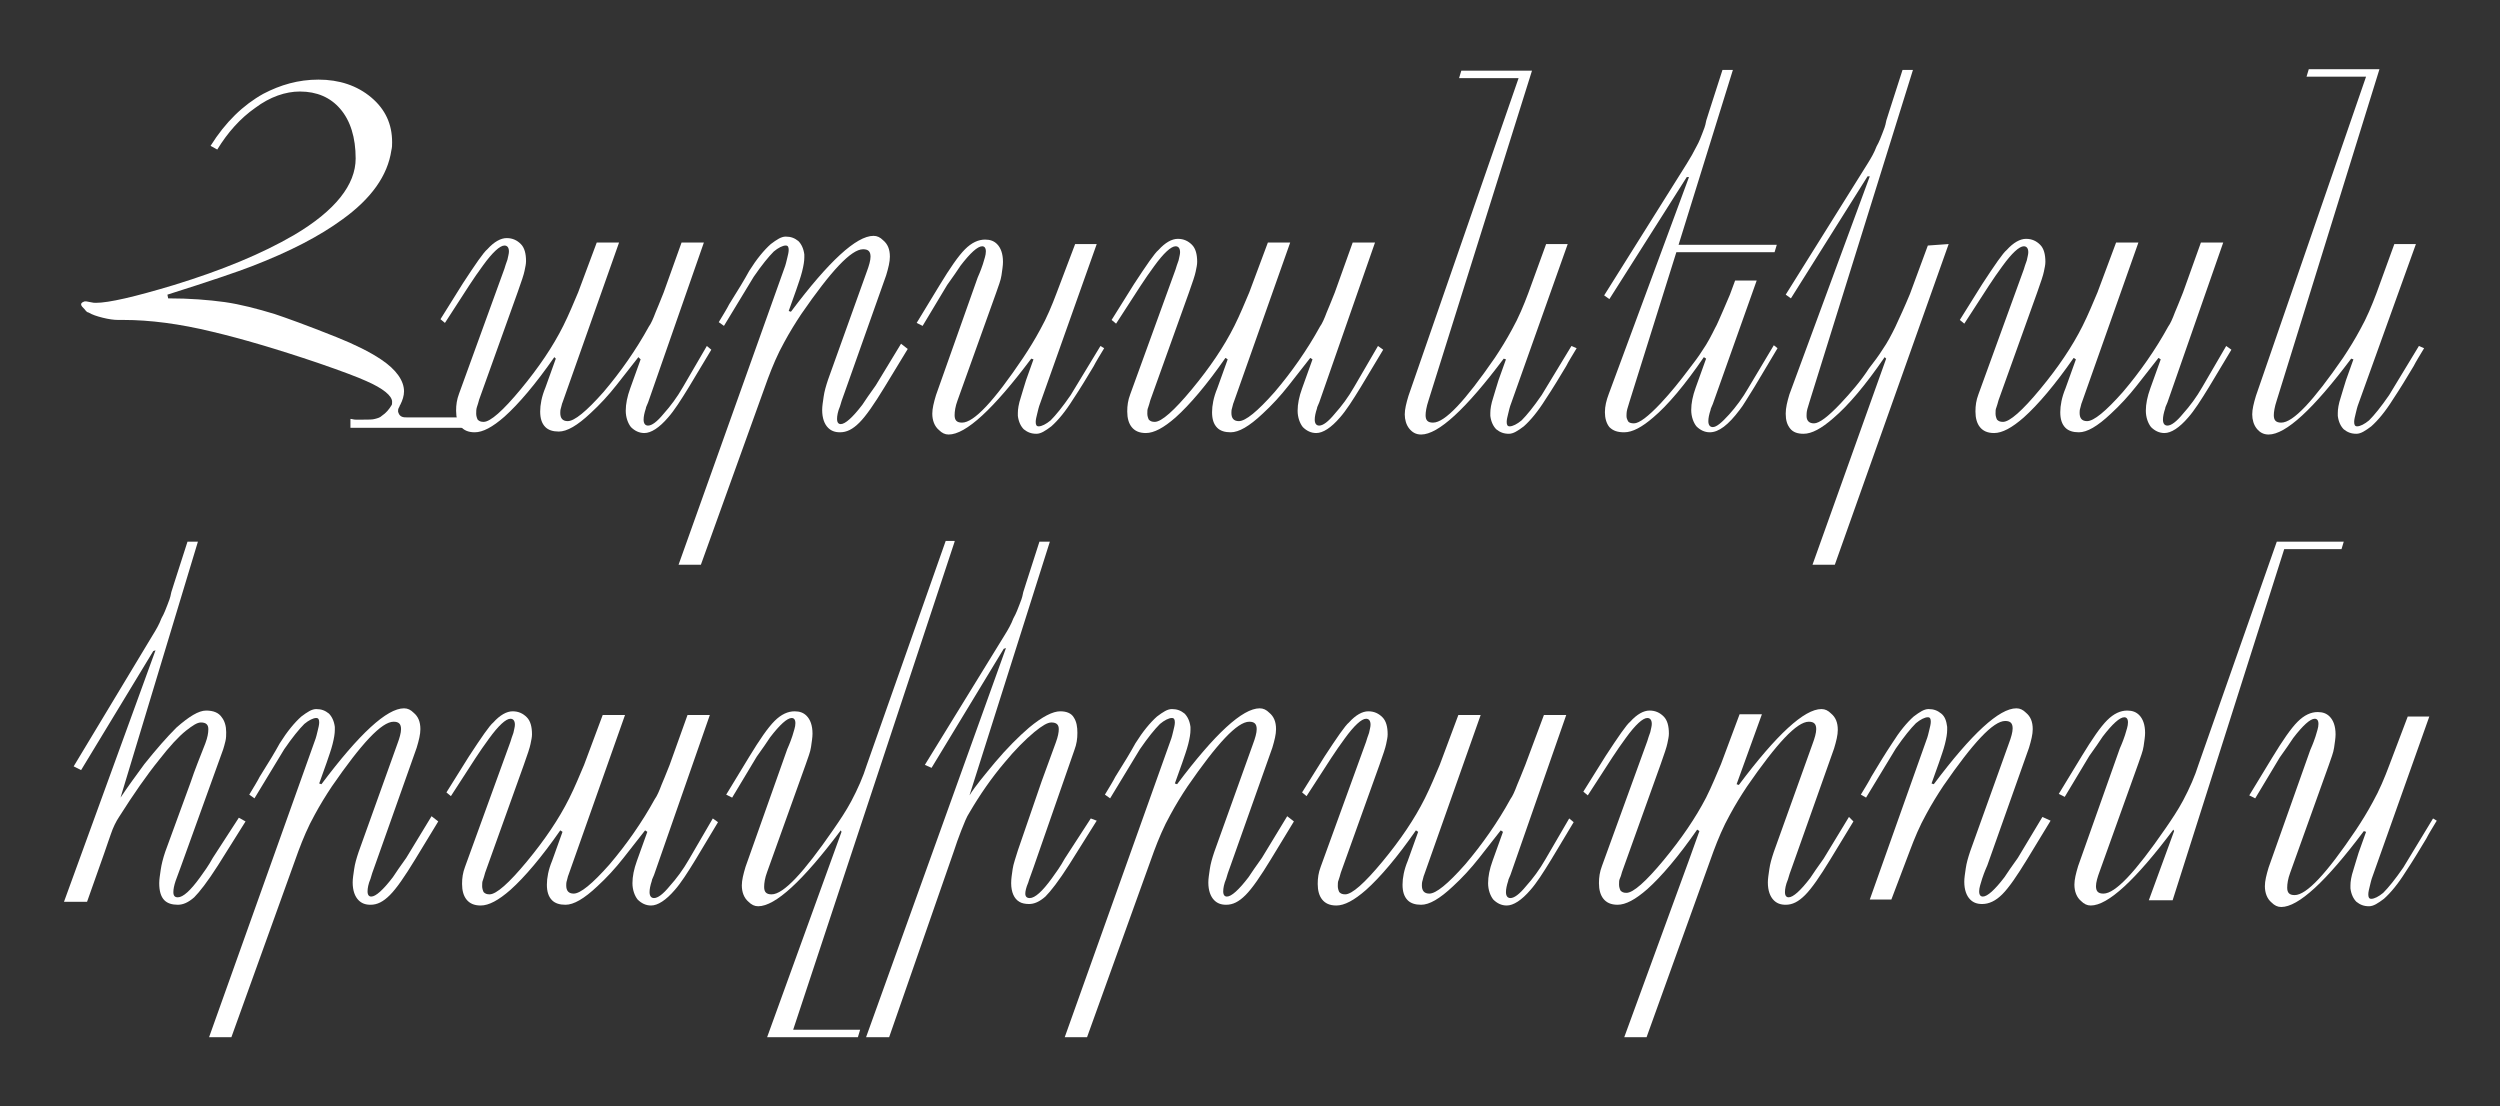 <?xml version="1.0" encoding="UTF-8"?> <svg xmlns="http://www.w3.org/2000/svg" xmlns:xlink="http://www.w3.org/1999/xlink" version="1.1" id="Layer_2_00000100380050745662227740000006600163922977185427_" x="0px" y="0px" viewBox="0 0 336 148.7" style="enable-background:new 0 0 336 148.7;" xml:space="preserve"><rect x="0" y="0" width="336" height="148.7" fill="#333333" stroke="none"/> <style type="text/css"> .st0{fill:#FFFFFF;} </style> <g> <path class="st0" d="M63.1,57.5h-16v-1.2c0.2,0,0.4,0.1,0.7,0.1c0.3,0,0.6,0,1,0c0.7,0,1.3,0,1.6-0.1c0.4-0.1,0.7-0.2,0.9-0.4 c0.6-0.4,1-0.9,1.3-1.4c0.1-0.1,0.1-0.3,0.1-0.5c0-0.8-1.2-1.8-3.5-2.8c-1.1-0.5-3.2-1.3-6.4-2.4c-5.6-1.9-10.4-3.3-14.2-4.2 c-4.5-1.1-8.5-1.6-12-1.6c-0.3,0-0.5,0-0.7,0c-0.6,0-1.3-0.1-2.1-0.3c-0.8-0.2-1.4-0.4-1.9-0.7c-0.1,0-0.3-0.1-0.5-0.4 c-0.3-0.3-0.5-0.5-0.5-0.7c0-0.2,0.2-0.3,0.5-0.4c0.1,0,0.3,0,0.7,0.1c0.4,0.1,0.6,0.1,0.8,0.1c1.7,0,5.2-0.8,10.5-2.4 c6.5-2,11.8-4.2,16.1-6.7c5.6-3.3,8.3-6.8,8.3-10.3c0-2.8-0.7-5.1-2.1-6.7c-1.3-1.5-3.1-2.3-5.4-2.3c-1.9,0-4,0.7-6,2.2 c-2,1.4-3.7,3.3-5.1,5.6l-0.9-0.5c2-3.2,4.4-5.5,7.1-7c2.3-1.2,4.7-1.9,7.4-1.9c2.8,0,5.2,0.8,7.1,2.4c1.9,1.6,2.8,3.6,2.8,6 c0,0.4,0,0.7-0.1,1.1c-0.5,3.4-2.7,6.5-6.6,9.3c-3,2.2-7,4.3-12.2,6.3c-1.8,0.7-5.6,2-11.3,3.8l0.1,0.5c2.9,0,5.4,0.2,7.6,0.5 c2.1,0.3,4.4,0.9,6.7,1.6c1.5,0.5,4.3,1.5,8.3,3.1c2.5,1,4.5,2,6,3c2.1,1.4,3.1,2.9,3.1,4.3c0,0.6-0.2,1.2-0.5,1.8 c-0.1,0.1-0.1,0.3-0.2,0.4c-0.1,0.2-0.1,0.3-0.1,0.5c0,0,0,0.1,0.1,0.3c0.1,0.2,0.2,0.3,0.4,0.4c0.2,0.1,0.5,0.1,0.8,0.1 c0.4,0,0.6,0,0.7,0h7.4V57.5z"></path> <path class="st0" d="M95.6,47l-3,5c-1.1,1.8-2,3.2-2.8,4.1c-1.2,1.4-2.3,2.1-3.2,2.1c-0.7,0-1.3-0.3-1.8-0.8 c-0.4-0.5-0.7-1.3-0.7-2.2c0-0.9,0.2-1.9,0.6-3l1.4-3.9L85.8,48l-2.9,3.7c-1.1,1.4-2.3,2.7-3.5,3.8c-1.8,1.7-3.2,2.5-4.3,2.5 c-0.8,0-1.4-0.2-1.8-0.6c-0.5-0.5-0.7-1.2-0.7-2.1c0-0.9,0.2-2,0.7-3.2l1.4-3.9L74.5,48c-2.5,3.6-4.8,6.3-6.7,8 c-1.6,1.4-2.9,2.1-4,2.1c-0.9,0-1.5-0.3-1.9-0.8c-0.4-0.5-0.6-1.2-0.6-2.1c0-0.8,0.1-1.5,0.4-2.3l6.1-16.8c0.1-0.3,0.2-0.7,0.4-1.2 c0.1-0.5,0.2-0.8,0.2-1.1c0-0.5-0.2-0.8-0.6-0.8c-0.6,0-1.6,0.9-2.9,2.7c-0.6,0.8-1.2,1.7-1.8,2.6l-3.3,5.1l-0.6-0.5l3-4.8 c1.7-2.6,2.8-4.2,3.3-4.6c0.9-1,1.8-1.5,2.6-1.5s1.4,0.3,1.9,0.8c0.5,0.5,0.7,1.3,0.7,2.3c0,0.4-0.1,0.8-0.2,1.3 c-0.1,0.5-0.4,1.4-0.9,2.8l-5.2,14.5c-0.1,0.4-0.2,0.7-0.3,1C64,55,64,55.3,64,55.6c0,0.3,0.1,0.6,0.2,0.8c0.2,0.2,0.4,0.3,0.8,0.3 c0.9,0,2.6-1.5,5-4.4c2.4-2.9,4.3-5.7,5.7-8.5c0.8-1.6,1.4-3.1,2-4.5l2.5-6.7l3,0l-7.6,21.5c-0.1,0.2-0.1,0.4-0.2,0.7 c-0.1,0.3-0.1,0.5-0.1,0.7c0,0.7,0.3,1.1,1,1.1c0.9,0,2.5-1.3,4.8-3.9c2.3-2.7,4.4-5.7,6.1-8.8c0.3-0.4,0.6-1.1,0.9-1.9 c0.2-0.5,0.6-1.4,1.1-2.7l2.4-6.7l3,0l-7.5,21.5c-0.1,0.3-0.3,0.6-0.3,0.8c-0.2,0.6-0.3,1.1-0.3,1.5c0,0.5,0.2,0.8,0.6,0.8 c0.5,0,1.2-0.5,2.1-1.6c0.9-1,1.8-2.2,2.6-3.6l3.2-5.5L95.6,47z"></path> <path class="st0" d="M122,46.9l-3.1,5.1c-1.4,2.3-2.5,3.9-3.4,4.8c-0.9,0.9-1.7,1.3-2.6,1.3c-0.7,0-1.2-0.2-1.6-0.6 c-0.5-0.5-0.8-1.3-0.8-2.4c0-0.5,0.1-1.1,0.2-1.8c0.1-0.7,0.3-1.4,0.6-2.3l5.2-14.5c0.3-0.8,0.5-1.5,0.5-2c0-0.7-0.3-1-1-1 c-1.6,0-4.3,2.9-8.3,8.7c-0.8,1.2-1.6,2.5-2.3,3.8c-0.9,1.6-1.6,3.3-2.2,4.9l-9,25l-3,0l14.2-39.8c0.2-0.5,0.3-1,0.4-1.4 c0.1-0.4,0.2-0.8,0.2-1.1c0-0.4-0.1-0.6-0.4-0.6c-0.4,0-1,0.3-1.6,0.8c-0.7,0.7-1.6,1.8-2.7,3.4l-4,6.6l-0.7-0.5 c0.6-1,1.1-1.8,1.4-2.4c1.2-1.9,2.1-3.4,2.7-4.5c1-1.6,2-2.8,2.9-3.6c0.8-0.6,1.4-1,2-1c0.7,0,1.2,0.2,1.7,0.6 c0.4,0.4,0.7,1,0.8,1.8c0,0.1,0,0.2,0,0.4c0,0.5-0.1,1.1-0.3,1.9c-0.2,0.8-0.5,1.6-0.8,2.5l-1,2.8l0.3,0.1 c5.1-6.8,8.8-10.2,11.1-10.2c0.5,0,0.9,0.2,1.3,0.6c0.6,0.5,0.9,1.2,0.9,2.2c0,0.7-0.2,1.5-0.5,2.5l-5.6,15.8 c-0.3,0.8-0.5,1.4-0.6,1.8c-0.3,0.7-0.4,1.3-0.4,1.7c0,0.5,0.2,0.7,0.5,0.7c0.6,0,1.6-0.9,2.9-2.6c0.4-0.6,1-1.5,1.8-2.6l3.4-5.6 L122,46.9z"></path> <path class="st0" d="M148.4,46.8c-0.6,1-1.1,1.8-1.4,2.4c-0.9,1.5-1.8,3-2.8,4.5c-1,1.6-2,2.8-2.9,3.6c-0.8,0.6-1.4,1-2,1 c-0.7,0-1.2-0.2-1.7-0.6c-0.4-0.4-0.7-1-0.8-1.8c0-0.1,0-0.2,0-0.4c0-0.5,0.1-1.2,0.4-2.1c0.2-0.6,0.4-1.4,0.7-2.3l1-2.8l-0.3-0.1 c-5.1,6.8-8.8,10.2-11.1,10.2c-0.5,0-0.9-0.2-1.3-0.6c-0.6-0.5-0.9-1.3-0.9-2.2c0-0.7,0.2-1.5,0.5-2.5l5.6-15.8 c0.4-0.9,0.6-1.5,0.7-1.8c0.2-0.7,0.4-1.2,0.4-1.7c0-0.5-0.2-0.7-0.5-0.7c-0.6,0-1.6,0.9-2.9,2.6c-0.4,0.6-1,1.5-1.8,2.6l-3.3,5.5 l-0.8-0.4l3.1-5.1c1.4-2.3,2.5-3.9,3.4-4.8c0.9-0.9,1.8-1.3,2.7-1.3c0.7,0,1.2,0.2,1.6,0.6c0.5,0.5,0.8,1.3,0.8,2.4 c0,0.5-0.1,1.1-0.2,1.8c-0.1,0.7-0.4,1.4-0.7,2.3l-5.2,14.5c-0.3,0.8-0.4,1.5-0.4,2c0,0.7,0.3,1,1,1c1.6,0,4.3-2.9,8.2-8.7 c0.8-1.2,1.6-2.5,2.3-3.8c0.9-1.6,1.6-3.3,2.2-4.9l2.5-6.6l2.9,0l-7.6,21.4c-0.2,0.5-0.3,1-0.4,1.4c-0.1,0.4-0.2,0.8-0.2,1.1 c0,0.4,0.1,0.6,0.4,0.6c0.4,0,1-0.3,1.6-0.8c0.7-0.7,1.6-1.8,2.7-3.4l4-6.6L148.4,46.8z"></path> <path class="st0" d="M185.9,47l-3,5c-1.1,1.8-2,3.2-2.8,4.1c-1.2,1.4-2.3,2.1-3.2,2.1c-0.7,0-1.3-0.3-1.8-0.8 c-0.4-0.5-0.7-1.3-0.7-2.2c0-0.9,0.2-1.9,0.6-3l1.4-3.9l-0.3-0.2l-2.9,3.7c-1.1,1.4-2.3,2.7-3.5,3.8c-1.8,1.7-3.2,2.5-4.3,2.5 c-0.8,0-1.4-0.2-1.8-0.6c-0.5-0.5-0.7-1.2-0.7-2.1c0-0.9,0.2-2,0.7-3.2l1.4-3.9l-0.3-0.2c-2.5,3.6-4.8,6.3-6.7,8 c-1.6,1.4-2.9,2.1-4,2.1c-0.9,0-1.5-0.3-1.9-0.8c-0.4-0.5-0.6-1.2-0.6-2.1c0-0.8,0.1-1.5,0.4-2.3l6.1-16.8c0.1-0.3,0.2-0.7,0.4-1.2 c0.1-0.5,0.2-0.8,0.2-1.1c0-0.5-0.2-0.8-0.6-0.8c-0.6,0-1.6,0.9-2.9,2.7c-0.6,0.8-1.2,1.7-1.8,2.6l-3.3,5.1l-0.6-0.5l3-4.8 c1.7-2.6,2.8-4.2,3.3-4.6c0.9-1,1.8-1.5,2.6-1.5c0.8,0,1.4,0.3,1.9,0.8c0.5,0.5,0.7,1.3,0.7,2.3c0,0.4-0.1,0.8-0.2,1.3 c-0.1,0.5-0.4,1.4-0.9,2.8l-5.2,14.5c-0.1,0.4-0.2,0.7-0.3,1c-0.1,0.2-0.1,0.5-0.1,0.8c0,0.3,0.1,0.6,0.2,0.8 c0.2,0.2,0.4,0.3,0.8,0.3c0.9,0,2.6-1.5,5-4.4c2.4-2.9,4.3-5.7,5.7-8.5c0.8-1.6,1.4-3.1,2-4.5l2.5-6.7l3,0l-7.6,21.5 c-0.1,0.2-0.1,0.4-0.2,0.7c-0.1,0.3-0.1,0.5-0.1,0.7c0,0.7,0.3,1.1,1,1.1c0.9,0,2.5-1.3,4.8-3.9c2.3-2.7,4.4-5.7,6.1-8.8 c0.3-0.4,0.6-1.1,0.9-1.9c0.2-0.5,0.6-1.4,1.1-2.7l2.4-6.7l3,0l-7.5,21.5c-0.1,0.3-0.3,0.6-0.3,0.8c-0.2,0.6-0.3,1.1-0.3,1.5 c0,0.5,0.2,0.8,0.6,0.8c0.5,0,1.2-0.5,2.1-1.6c0.9-1,1.8-2.2,2.6-3.6l3.2-5.5L185.9,47z"></path> <path class="st0" d="M211.9,46.8c-0.6,1-1.1,1.8-1.4,2.4c-0.9,1.5-1.8,3-2.8,4.5c-1,1.6-2,2.8-2.9,3.6c-0.8,0.6-1.4,1-2,1 c-0.7,0-1.2-0.2-1.7-0.6c-0.4-0.4-0.7-1-0.8-1.8c0-0.1,0-0.2,0-0.4c0-0.5,0.1-1.2,0.4-2.1c0.2-0.6,0.4-1.4,0.7-2.3l1-2.8l-0.3-0.1 c-5.1,6.8-8.8,10.2-11.1,10.2c-0.7,0-1.2-0.3-1.6-0.8c-0.4-0.5-0.6-1.2-0.6-1.9c0-0.7,0.2-1.5,0.5-2.5l14.8-42.7h-8l0.3-1h9.5 L192,53.8c-0.3,0.9-0.4,1.6-0.4,2c0,0.7,0.3,1,1,1c1.6,0,4.3-2.9,8.3-8.7c0.8-1.2,1.6-2.5,2.3-3.8c0.9-1.6,1.6-3.3,2.2-4.9l2.4-6.6 l2.9,0l-7.6,21.4c-0.2,0.5-0.3,1-0.4,1.4c-0.1,0.4-0.2,0.8-0.2,1.1c0,0.4,0.1,0.6,0.4,0.6c0.4,0,1-0.3,1.6-0.8 c0.7-0.7,1.6-1.8,2.7-3.4l4-6.6L211.9,46.8z"></path> <path class="st0" d="M238.9,46.8l-3.1,5.2c-0.9,1.4-1.5,2.5-2,3.1c-1.5,2-2.8,3-4,3c-0.7,0-1.3-0.3-1.8-0.8 c-0.4-0.5-0.7-1.3-0.7-2.2c0-0.9,0.2-1.9,0.6-3l1.4-3.9L229,48c-2.6,3.8-4.9,6.5-6.8,8.1c-1.5,1.3-2.8,2-3.9,2 c-0.9,0-1.5-0.2-2-0.7c-0.4-0.5-0.6-1.2-0.6-2c0-0.8,0.2-1.6,0.5-2.4l10.8-29.2l-0.3,0l-10.4,16.4l-0.7-0.5L226.7,22 c0.5-0.8,0.9-1.5,1.3-2.3c0.4-0.7,0.6-1.3,0.8-1.8c0.2-0.5,0.4-1,0.5-1.6c0-0.1,0.2-0.6,0.4-1.3l1.8-5.6h1.4l-7.3,23.5h13.2l-0.3,1 h-13.2l-6.3,20.1c-0.1,0.3-0.2,0.7-0.3,1c-0.1,0.4-0.1,0.7-0.1,0.9c0,0.3,0.1,0.5,0.2,0.7c0.1,0.2,0.4,0.3,0.8,0.3 c0.7,0,1.9-0.9,3.6-2.7c1.4-1.5,2.6-3,3.8-4.6c0.7-0.9,1.3-1.7,1.8-2.5c0.7-1,1.2-2,1.7-3c0.3-0.5,0.6-1.3,1.1-2.4 c0.4-0.9,0.7-1.6,0.9-2.1l0.7-1.9h2.9l-5.9,16.6c-0.1,0.3-0.3,0.6-0.3,0.8c-0.2,0.6-0.3,1.1-0.3,1.5c0,0.5,0.2,0.8,0.6,0.8 c0.5,0,1.2-0.6,2.2-1.7c0.9-1,1.8-2.2,2.6-3.6l3.4-5.7L238.9,46.8z"></path> <path class="st0" d="M261.9,32.8l-15.3,43.1l-3,0l9.9-27.7l-0.2-0.2c-2.6,3.8-4.9,6.5-6.9,8.2c-1.6,1.4-2.9,2.1-4,2.1 c-0.8,0-1.4-0.2-1.8-0.7c-0.4-0.5-0.6-1.1-0.6-2c0-0.8,0.2-1.6,0.5-2.6l10.8-29.3H251l-10.3,16.4l-0.7-0.5L251,22 c0.5-0.8,0.9-1.5,1.2-2.3c0.4-0.7,0.6-1.3,0.8-1.8c0.2-0.5,0.4-1,0.5-1.6c0-0.1,0.2-0.6,0.4-1.3l1.8-5.6h1.4l-13.9,44.6 c-0.1,0.3-0.2,0.7-0.3,1c-0.1,0.4-0.1,0.7-0.1,0.9c0,0.6,0.3,1,1,1c0.7,0,1.9-0.9,3.6-2.7c1.4-1.5,2.7-3,3.8-4.7 c0.7-0.9,1.3-1.7,1.8-2.5c0.7-1,1.2-2,1.7-3c0.6-1.3,1.3-2.8,2-4.5l2.4-6.5L261.9,32.8z"></path> <path class="st0" d="M299.9,47l-3,5c-1.1,1.8-2,3.2-2.8,4.1c-1.2,1.4-2.3,2.1-3.2,2.1c-0.7,0-1.3-0.3-1.8-0.8 c-0.4-0.5-0.7-1.3-0.7-2.2c0-0.9,0.2-1.9,0.6-3l1.4-3.9l-0.3-0.2l-2.9,3.7c-1.1,1.4-2.3,2.7-3.5,3.8c-1.8,1.7-3.2,2.5-4.3,2.5 c-0.8,0-1.4-0.2-1.8-0.6c-0.5-0.5-0.7-1.2-0.7-2.1c0-0.9,0.2-2,0.7-3.2l1.4-3.9l-0.3-0.2c-2.5,3.6-4.8,6.3-6.7,8 c-1.6,1.4-2.9,2.1-4,2.1c-0.9,0-1.5-0.3-1.9-0.8c-0.4-0.5-0.6-1.2-0.6-2.1c0-0.8,0.1-1.5,0.4-2.3l6.1-16.8c0.1-0.3,0.2-0.7,0.4-1.2 c0.1-0.5,0.2-0.8,0.2-1.1c0-0.5-0.2-0.8-0.6-0.8c-0.6,0-1.6,0.9-2.9,2.7c-0.6,0.8-1.2,1.7-1.8,2.6l-3.3,5.1l-0.6-0.5l3-4.8 c1.7-2.6,2.8-4.2,3.3-4.6c0.9-1,1.8-1.5,2.6-1.5s1.4,0.3,1.9,0.8c0.5,0.5,0.7,1.3,0.7,2.3c0,0.4-0.1,0.8-0.2,1.3 c-0.1,0.5-0.4,1.4-0.9,2.8l-5.2,14.5c-0.1,0.4-0.2,0.7-0.3,1c-0.1,0.2-0.1,0.5-0.1,0.8c0,0.3,0.1,0.6,0.2,0.8 c0.2,0.2,0.4,0.3,0.8,0.3c0.9,0,2.6-1.5,5-4.4c2.4-2.9,4.3-5.7,5.7-8.5c0.8-1.6,1.4-3.1,2-4.5l2.5-6.7l3,0l-7.6,21.5 c-0.1,0.2-0.1,0.4-0.2,0.7c-0.1,0.3-0.1,0.5-0.1,0.7c0,0.7,0.3,1.1,1,1.1c0.9,0,2.5-1.3,4.8-3.9c2.3-2.7,4.4-5.7,6.1-8.8 c0.3-0.4,0.6-1.1,0.9-1.9c0.2-0.5,0.6-1.4,1.1-2.7l2.4-6.7l3,0l-7.5,21.5c-0.1,0.3-0.3,0.6-0.3,0.8c-0.2,0.6-0.3,1.1-0.3,1.5 c0,0.5,0.2,0.8,0.6,0.8c0.5,0,1.2-0.5,2.1-1.6c0.9-1,1.8-2.2,2.6-3.6l3.2-5.5L299.9,47z"></path> <path class="st0" d="M325.8,46.8c-0.6,1-1.1,1.8-1.4,2.4c-0.9,1.5-1.8,3-2.8,4.5c-1,1.6-2,2.8-2.9,3.6c-0.8,0.6-1.4,1-2,1 c-0.7,0-1.2-0.2-1.7-0.6c-0.4-0.4-0.7-1-0.8-1.8c0-0.1,0-0.2,0-0.4c0-0.5,0.1-1.2,0.4-2.1c0.2-0.6,0.4-1.4,0.7-2.3l1-2.8l-0.3-0.1 c-5.1,6.8-8.8,10.2-11.1,10.2c-0.7,0-1.2-0.3-1.6-0.8c-0.4-0.5-0.6-1.2-0.6-1.9c0-0.7,0.2-1.5,0.5-2.5L318,10.3h-8l0.3-1h9.5 l-13.8,44.5c-0.3,0.9-0.4,1.6-0.4,2c0,0.7,0.3,1,1,1c1.6,0,4.3-2.9,8.3-8.7c0.8-1.2,1.6-2.5,2.3-3.8c0.9-1.6,1.6-3.3,2.2-4.9 l2.4-6.6l2.9,0L317,54.2c-0.2,0.5-0.3,1-0.4,1.4c-0.1,0.4-0.2,0.8-0.2,1.1c0,0.4,0.1,0.6,0.4,0.6c0.4,0,1-0.3,1.6-0.8 c0.7-0.7,1.6-1.8,2.7-3.4l4-6.6L325.8,46.8z"></path> <path class="st0" d="M33,110.4l-3.7,5.9c-1.4,2.2-2.5,3.6-3.2,4.3c-0.8,0.7-1.5,1-2.2,1c-0.8,0-1.4-0.2-1.8-0.6 c-0.5-0.5-0.7-1.3-0.7-2.3c0-0.5,0.1-1.1,0.2-1.8c0.1-0.7,0.3-1.5,0.6-2.4l3.4-9.3c0.6-1.8,1.3-3.5,2-5.3c0.3-0.8,0.4-1.4,0.4-1.9 c0-0.6-0.3-0.9-1-0.9c-0.5,0-1.1,0.4-2,1.1c-1,0.8-2.2,2.1-3.6,3.9c-1.7,2.1-3.5,4.7-5.4,7.7c-0.4,0.6-0.8,1.4-1.1,2.3 c-0.2,0.6-0.5,1.4-0.9,2.6l-2.3,6.5l-3.1,0l12.3-33.8l-0.3,0.1l-9.7,16L9.9,103l10.6-17.6c0.5-0.8,0.9-1.5,1.2-2.3 c0.4-0.7,0.6-1.3,0.8-1.8c0.2-0.5,0.4-1,0.5-1.6c0-0.1,0.2-0.6,0.4-1.3l1.8-5.6h1.4l-10.4,34.4c1-1.5,2.1-3,3.2-4.5 c1.6-2,3-3.6,4.3-4.9c1.7-1.5,3-2.3,4-2.3c1,0,1.7,0.3,2.1,0.9c0.4,0.5,0.6,1.2,0.6,2c0,0.4,0,0.8-0.1,1.2 c-0.1,0.4-0.2,0.8-0.3,1.1l-5.7,15.8c-0.2,0.6-0.5,1.3-0.7,1.9c-0.2,0.6-0.3,1.1-0.3,1.5c0,0.5,0.2,0.7,0.6,0.7 c0.7,0,1.7-0.9,3-2.7c0.5-0.7,1.1-1.5,1.7-2.6l3.5-5.4L33,110.4z"></path> <path class="st0" d="M58.9,110.4l-3.1,5.1c-1.4,2.3-2.5,3.9-3.4,4.8c-0.9,0.9-1.7,1.3-2.6,1.3c-0.7,0-1.2-0.2-1.6-0.6 c-0.5-0.5-0.8-1.3-0.8-2.4c0-0.5,0.1-1.1,0.2-1.8c0.1-0.7,0.3-1.4,0.6-2.3l5.2-14.5c0.3-0.8,0.5-1.5,0.5-2c0-0.7-0.3-1-1-1 c-1.6,0-4.3,2.9-8.3,8.7c-0.8,1.2-1.6,2.5-2.3,3.8c-0.9,1.6-1.6,3.3-2.2,4.9l-9,25l-3,0l14.2-39.8c0.2-0.5,0.3-1,0.4-1.4 c0.1-0.4,0.2-0.8,0.2-1.1c0-0.4-0.1-0.6-0.4-0.6c-0.4,0-1,0.3-1.6,0.8c-0.7,0.7-1.6,1.8-2.7,3.4l-4,6.6l-0.7-0.5 c0.6-1,1.1-1.8,1.4-2.4c1.2-1.9,2.1-3.4,2.7-4.5c1-1.6,2-2.8,2.9-3.6c0.8-0.6,1.4-1,2-1c0.7,0,1.2,0.2,1.7,0.6 c0.4,0.4,0.7,1,0.8,1.8c0,0.1,0,0.2,0,0.4c0,0.5-0.1,1.1-0.3,1.9c-0.2,0.8-0.5,1.6-0.8,2.5l-1,2.8l0.3,0.1 c5.1-6.8,8.8-10.2,11.1-10.2c0.5,0,0.9,0.2,1.3,0.6c0.6,0.5,0.9,1.2,0.9,2.2c0,0.7-0.2,1.5-0.5,2.5l-5.6,15.8 c-0.3,0.8-0.5,1.4-0.6,1.8c-0.3,0.7-0.4,1.3-0.4,1.7c0,0.5,0.2,0.7,0.5,0.7c0.6,0,1.6-0.9,2.9-2.6c0.4-0.6,1-1.5,1.8-2.6l3.4-5.6 L58.9,110.4z"></path> <path class="st0" d="M96.5,110.5l-3,5c-1.1,1.8-2,3.2-2.8,4.1c-1.2,1.4-2.3,2.1-3.2,2.1c-0.7,0-1.3-0.3-1.8-0.8 c-0.4-0.5-0.7-1.3-0.7-2.2c0-0.9,0.2-1.9,0.6-3l1.4-3.9l-0.3-0.2l-2.9,3.7c-1.1,1.4-2.3,2.7-3.5,3.8c-1.8,1.7-3.2,2.5-4.3,2.5 c-0.8,0-1.4-0.2-1.8-0.6c-0.5-0.5-0.7-1.2-0.7-2.1c0-0.9,0.2-2,0.7-3.2l1.4-3.9l-0.3-0.2c-2.5,3.6-4.8,6.3-6.7,8 c-1.6,1.4-2.9,2.1-4,2.1c-0.9,0-1.5-0.3-1.9-0.8s-0.6-1.2-0.6-2.1c0-0.8,0.1-1.5,0.4-2.3l6.1-16.8c0.1-0.3,0.2-0.7,0.4-1.2 c0.1-0.5,0.2-0.8,0.2-1.1c0-0.5-0.2-0.8-0.6-0.8c-0.6,0-1.6,0.9-2.9,2.7c-0.6,0.8-1.2,1.7-1.8,2.6l-3.3,5.1l-0.6-0.5l3-4.8 c1.7-2.6,2.8-4.2,3.3-4.6c0.9-1,1.8-1.5,2.6-1.5s1.4,0.3,1.9,0.8c0.5,0.5,0.7,1.3,0.7,2.3c0,0.4-0.1,0.8-0.2,1.3 c-0.1,0.5-0.4,1.4-0.9,2.8l-5.2,14.5c-0.1,0.4-0.2,0.7-0.3,1c-0.1,0.2-0.1,0.5-0.1,0.8c0,0.3,0.1,0.6,0.2,0.8 c0.2,0.2,0.4,0.3,0.8,0.3c0.9,0,2.6-1.5,5-4.4c2.4-2.9,4.3-5.7,5.7-8.5c0.8-1.6,1.4-3.1,2-4.5l2.5-6.7l3,0l-7.6,21.5 c-0.1,0.2-0.1,0.4-0.2,0.7c-0.1,0.3-0.1,0.5-0.1,0.7c0,0.7,0.3,1.1,1,1.1c0.9,0,2.5-1.3,4.8-3.9c2.3-2.7,4.4-5.7,6.1-8.8 c0.3-0.4,0.6-1.1,0.9-1.9c0.2-0.5,0.6-1.4,1.1-2.7l2.4-6.7l3,0l-7.5,21.5c-0.1,0.3-0.3,0.6-0.3,0.8c-0.2,0.6-0.3,1.1-0.3,1.5 c0,0.5,0.2,0.8,0.6,0.8c0.5,0,1.2-0.5,2.1-1.6c0.9-1,1.8-2.2,2.6-3.6l3.2-5.5L96.5,110.5z"></path> <path class="st0" d="M128.3,72.8l-21.7,65.6h9l-0.3,1h-12.2l10-27.6l-0.1-0.2c-5.1,6.8-8.8,10.2-11.1,10.2c-0.5,0-0.9-0.2-1.3-0.6 c-0.6-0.5-0.9-1.3-0.9-2.2c0-0.7,0.2-1.5,0.5-2.5l5.6-15.8c0.4-0.9,0.6-1.5,0.7-1.8c0.2-0.7,0.4-1.2,0.4-1.7c0-0.5-0.2-0.7-0.5-0.7 c-0.6,0-1.6,0.9-2.9,2.6c-0.4,0.6-1,1.5-1.8,2.6l-3.3,5.5l-0.8-0.4l3.1-5.1c1.4-2.3,2.5-3.9,3.4-4.8c0.9-0.9,1.8-1.3,2.7-1.3 c0.7,0,1.2,0.2,1.6,0.6c0.5,0.5,0.8,1.3,0.8,2.4c0,0.5-0.1,1.1-0.2,1.8c-0.1,0.7-0.4,1.4-0.7,2.3l-5.2,14.5c-0.3,0.8-0.4,1.5-0.4,2 c0,0.7,0.3,1,1,1c1.6,0,4.3-2.9,8.3-8.7c0.9-1.3,1.7-2.5,2.4-3.8c0.9-1.7,1.6-3.3,2.1-4.9l10.6-30.1H128.3z"></path> <path class="st0" d="M147.4,110.3l-3.7,5.9c-1.4,2.2-2.5,3.6-3.2,4.3c-0.8,0.7-1.5,1-2.2,1c-0.5,0-1-0.1-1.3-0.3 c-0.7-0.4-1.1-1.3-1.1-2.5c0-0.6,0.1-1.2,0.2-1.9c0.1-0.7,0.4-1.5,0.7-2.5l3.2-9.3c0.6-1.7,1.3-3.5,1.9-5.2 c0.3-0.8,0.4-1.4,0.4-1.8c0-0.6-0.3-0.9-1-0.9c-0.5,0-1.2,0.4-2.3,1.3c-1.2,1-2.6,2.4-4,4.1c-1.7,2-3.3,4.3-4.7,6.7 c-0.4,0.6-0.7,1.4-1.1,2.4c-0.4,1-0.7,1.9-1,2.8l-8.7,25l-3.1,0l18.8-52.3l-0.3,0.1l-9.7,16l-0.9-0.4L135,85.4 c0.5-0.8,0.9-1.5,1.2-2.3c0.4-0.7,0.6-1.3,0.8-1.8c0.2-0.5,0.4-1,0.5-1.6c0-0.1,0.2-0.6,0.4-1.3l1.8-5.6h1.4l-10.8,34.1 c0.8-1.3,2-2.7,3.4-4.4c1.6-1.9,3.2-3.5,4.6-4.7c1.8-1.5,3.2-2.2,4.2-2.2c0.9,0,1.5,0.3,1.8,0.8c0.4,0.6,0.5,1.3,0.5,2.1 c0,0.8-0.1,1.5-0.4,2.3l-5.5,15.8c-0.3,0.9-0.6,1.6-0.7,2c-0.3,0.7-0.4,1.2-0.4,1.5c0,0.4,0.2,0.6,0.6,0.6c0.7,0,1.7-0.9,3-2.7 c0.5-0.7,1.1-1.5,1.7-2.6l3.5-5.4L147.4,110.3z"></path> <path class="st0" d="M173.9,110.4l-3.1,5.1c-1.4,2.3-2.5,3.9-3.4,4.8c-0.9,0.9-1.7,1.3-2.6,1.3c-0.7,0-1.2-0.2-1.6-0.6 c-0.5-0.5-0.8-1.3-0.8-2.4c0-0.5,0.1-1.1,0.2-1.8c0.1-0.7,0.3-1.4,0.6-2.3l5.2-14.5c0.3-0.8,0.5-1.5,0.5-2c0-0.7-0.3-1-1-1 c-1.6,0-4.3,2.9-8.3,8.7c-0.8,1.2-1.6,2.5-2.3,3.8c-0.9,1.6-1.6,3.3-2.2,4.9l-9,25l-3,0l14.2-39.8c0.2-0.5,0.3-1,0.4-1.4 c0.1-0.4,0.2-0.8,0.2-1.1c0-0.4-0.1-0.6-0.4-0.6c-0.4,0-1,0.3-1.6,0.8c-0.7,0.7-1.6,1.8-2.7,3.4l-4,6.6l-0.7-0.5 c0.6-1,1.1-1.8,1.4-2.4c1.2-1.9,2.1-3.4,2.7-4.5c1-1.6,2-2.8,2.9-3.6c0.8-0.6,1.4-1,2-1c0.7,0,1.2,0.2,1.7,0.6 c0.4,0.4,0.7,1,0.8,1.8c0,0.1,0,0.2,0,0.4c0,0.5-0.1,1.1-0.3,1.9c-0.2,0.8-0.5,1.6-0.8,2.5l-1,2.8l0.3,0.1 c5.1-6.8,8.8-10.2,11.1-10.2c0.5,0,0.9,0.2,1.3,0.6c0.6,0.5,0.9,1.2,0.9,2.2c0,0.7-0.2,1.5-0.5,2.5l-5.6,15.8 c-0.3,0.8-0.5,1.4-0.6,1.8c-0.3,0.7-0.4,1.3-0.4,1.7c0,0.5,0.2,0.7,0.5,0.7c0.6,0,1.6-0.9,2.9-2.6c0.4-0.6,1-1.5,1.8-2.6l3.4-5.6 L173.9,110.4z"></path> <path class="st0" d="M211.5,110.5l-3,5c-1.1,1.8-2,3.2-2.8,4.1c-1.2,1.4-2.3,2.1-3.2,2.1c-0.7,0-1.3-0.3-1.8-0.8 c-0.4-0.5-0.7-1.3-0.7-2.2c0-0.9,0.2-1.9,0.6-3l1.4-3.9l-0.3-0.2l-2.9,3.7c-1.1,1.4-2.3,2.7-3.5,3.8c-1.8,1.7-3.2,2.5-4.3,2.5 c-0.8,0-1.4-0.2-1.8-0.6c-0.5-0.5-0.7-1.2-0.7-2.1c0-0.9,0.2-2,0.7-3.2l1.4-3.9l-0.3-0.2c-2.5,3.6-4.8,6.3-6.7,8 c-1.6,1.4-2.9,2.1-4,2.1c-0.9,0-1.5-0.3-1.9-0.8c-0.4-0.5-0.6-1.2-0.6-2.1c0-0.8,0.1-1.5,0.4-2.3l6.1-16.8c0.1-0.3,0.2-0.7,0.4-1.2 c0.1-0.5,0.2-0.8,0.2-1.1c0-0.5-0.2-0.8-0.6-0.8c-0.6,0-1.6,0.9-2.9,2.7c-0.6,0.8-1.2,1.7-1.8,2.6l-3.3,5.1l-0.6-0.5l3-4.8 c1.7-2.6,2.8-4.2,3.3-4.6c0.9-1,1.8-1.5,2.6-1.5s1.4,0.3,1.9,0.8c0.5,0.5,0.7,1.3,0.7,2.3c0,0.4-0.1,0.8-0.2,1.3 c-0.1,0.5-0.4,1.4-0.9,2.8l-5.2,14.5c-0.1,0.4-0.2,0.7-0.3,1c-0.1,0.2-0.1,0.5-0.1,0.8c0,0.3,0.1,0.6,0.2,0.8 c0.2,0.2,0.4,0.3,0.8,0.3c0.9,0,2.6-1.5,5-4.4c2.4-2.9,4.3-5.7,5.7-8.5c0.8-1.6,1.4-3.1,2-4.5l2.5-6.7l3,0l-7.6,21.5 c-0.1,0.2-0.1,0.4-0.2,0.7c-0.1,0.3-0.1,0.5-0.1,0.7c0,0.7,0.3,1.1,1,1.1c0.9,0,2.5-1.3,4.8-3.9c2.3-2.7,4.4-5.7,6.1-8.8 c0.3-0.4,0.6-1.1,0.9-1.9c0.2-0.5,0.6-1.4,1.1-2.7l2.5-6.7l3,0l-7.5,21.5c-0.1,0.3-0.3,0.6-0.3,0.8c-0.2,0.6-0.3,1.1-0.3,1.5 c0,0.5,0.2,0.8,0.6,0.8c0.5,0,1.2-0.5,2.1-1.6c0.9-1,1.8-2.2,2.6-3.6l3.2-5.5L211.5,110.5z"></path> <path class="st0" d="M249.1,110.4l-3.1,5.1c-1.4,2.3-2.5,3.9-3.4,4.8c-0.9,0.9-1.7,1.3-2.6,1.3c-0.7,0-1.2-0.2-1.6-0.6 c-0.5-0.5-0.8-1.3-0.8-2.4c0-0.5,0.1-1.1,0.2-1.8c0.1-0.7,0.3-1.4,0.6-2.3l5.2-14.5c0.3-0.8,0.5-1.5,0.5-2c0-0.7-0.3-1-1-1 c-1.6,0-4.3,2.9-8.3,8.7c-0.8,1.2-1.6,2.5-2.3,3.8c-0.9,1.6-1.6,3.3-2.2,4.9l-9,25l-3,0l8.7-23.8l1.4-3.9l-0.3-0.2 c-2.5,3.6-4.8,6.3-6.7,8c-1.6,1.4-2.9,2.1-4,2.1c-0.9,0-1.5-0.3-1.9-0.8c-0.4-0.5-0.6-1.2-0.6-2.1c0-0.8,0.1-1.5,0.4-2.3l6.1-16.8 c0.1-0.3,0.2-0.7,0.4-1.2c0.1-0.5,0.2-0.8,0.2-1.1c0-0.5-0.2-0.8-0.6-0.8c-0.6,0-1.6,0.9-2.9,2.7c-0.6,0.8-1.2,1.7-1.8,2.6 l-3.3,5.1l-0.6-0.5l3-4.8c1.7-2.6,2.8-4.2,3.3-4.6c0.9-1,1.8-1.5,2.6-1.5s1.4,0.3,1.9,0.8c0.5,0.5,0.7,1.3,0.7,2.3 c0,0.4-0.1,0.8-0.2,1.3c-0.1,0.5-0.4,1.4-0.9,2.8l-5.2,14.5c-0.1,0.4-0.2,0.7-0.3,0.9c-0.1,0.2-0.1,0.5-0.1,0.8 c0,0.3,0.1,0.6,0.2,0.8c0.2,0.2,0.4,0.3,0.8,0.3c0.9,0,2.6-1.5,5-4.4c2.4-2.9,4.3-5.7,5.7-8.4c0.8-1.6,1.4-3.1,2-4.5l2.5-6.7l3,0 l-3.4,9.4l0.3,0.1c5.1-6.8,8.8-10.2,11.1-10.2c0.5,0,0.9,0.2,1.3,0.6c0.6,0.5,0.9,1.2,0.9,2.2c0,0.7-0.2,1.5-0.5,2.5l-5.6,15.8 c-0.3,0.8-0.5,1.4-0.6,1.8c-0.3,0.7-0.4,1.3-0.4,1.7c0,0.5,0.2,0.7,0.5,0.7c0.6,0,1.6-0.9,2.9-2.6c0.4-0.6,1-1.5,1.8-2.6l3.4-5.6 L249.1,110.4z"></path> <path class="st0" d="M275.6,110.3l-3.1,5.1c-1.4,2.3-2.5,3.9-3.4,4.8c-0.9,0.9-1.8,1.3-2.7,1.3c-0.7,0-1.2-0.2-1.6-0.6 c-0.5-0.5-0.8-1.3-0.8-2.4c0-0.5,0.1-1.1,0.2-1.8c0.1-0.7,0.3-1.4,0.6-2.3l5.2-14.5c0.3-0.8,0.5-1.5,0.5-2c0-0.7-0.3-1-1-1 c-1.6,0-4.3,2.9-8.3,8.7c-0.8,1.2-1.6,2.5-2.3,3.8c-0.9,1.6-1.6,3.3-2.2,4.9l-2.5,6.6l-2.9,0l7.6-21.4c0.2-0.5,0.3-1,0.4-1.4 c0.1-0.4,0.2-0.8,0.2-1.1c0-0.4-0.1-0.6-0.4-0.6c-0.4,0-1,0.3-1.6,0.8c-0.7,0.7-1.6,1.8-2.7,3.4l-4,6.6l-0.7-0.4 c0.6-1,1.1-1.8,1.4-2.4c0.9-1.5,1.8-3,2.8-4.5c1-1.6,2-2.8,2.9-3.6c0.8-0.6,1.4-1,2-1c0.7,0,1.2,0.2,1.7,0.6s0.7,1,0.8,1.8 c0,0.1,0,0.2,0,0.4c0,0.5-0.1,1.1-0.3,1.9c-0.2,0.8-0.5,1.6-0.8,2.5l-1,2.8l0.3,0.1c5.1-6.8,8.8-10.2,11.1-10.2 c0.5,0,0.9,0.2,1.3,0.6c0.6,0.5,0.9,1.2,0.9,2.2c0,0.7-0.2,1.5-0.5,2.5l-5.6,15.8c-0.4,0.9-0.6,1.5-0.7,1.8 c-0.2,0.7-0.4,1.2-0.4,1.7c0,0.5,0.2,0.7,0.5,0.7c0.6,0,1.6-0.9,2.9-2.6c0.4-0.6,1-1.5,1.8-2.6l3.3-5.5L275.6,110.3z"></path> <path class="st0" d="M315,72.8l-0.3,1H307L292,121l-3.2,0l3.4-9.3l-0.1-0.2c-5.1,6.8-8.8,10.2-11.1,10.2c-0.5,0-0.9-0.2-1.3-0.6 c-0.6-0.5-0.9-1.3-0.9-2.2c0-0.7,0.2-1.5,0.5-2.5l5.6-15.8c0.4-0.9,0.6-1.5,0.7-1.8c0.2-0.7,0.4-1.2,0.4-1.7c0-0.5-0.2-0.7-0.5-0.7 c-0.6,0-1.6,0.9-2.9,2.6c-0.4,0.6-1,1.5-1.8,2.6l-3.3,5.5l-0.8-0.4l3.1-5.1c1.4-2.3,2.5-3.9,3.4-4.8c0.9-0.9,1.8-1.3,2.7-1.3 c0.7,0,1.2,0.2,1.6,0.6c0.5,0.5,0.8,1.3,0.8,2.4c0,0.5-0.1,1.1-0.2,1.8c-0.1,0.7-0.4,1.4-0.7,2.3l-5.2,14.5c-0.3,0.8-0.5,1.5-0.5,2 c0,0.7,0.3,1,1,1c1.6,0,4.3-2.9,8.3-8.7c0.9-1.3,1.7-2.5,2.4-3.8c0.9-1.7,1.6-3.3,2.1-4.9L306,72.8H315z"></path> <path class="st0" d="M327.5,110.3c-0.6,1-1.1,1.8-1.4,2.4c-0.9,1.5-1.8,3-2.8,4.5c-1,1.6-2,2.8-2.9,3.6c-0.8,0.6-1.4,1-2,1 c-0.7,0-1.2-0.2-1.7-0.6c-0.4-0.4-0.7-1-0.8-1.8c0-0.1,0-0.2,0-0.4c0-0.5,0.1-1.2,0.4-2.1c0.2-0.6,0.4-1.4,0.7-2.3l1-2.8l-0.3-0.1 c-5.1,6.8-8.8,10.2-11.1,10.2c-0.5,0-0.9-0.2-1.3-0.6c-0.6-0.5-0.9-1.3-0.9-2.2c0-0.7,0.2-1.5,0.5-2.5l5.6-15.8 c0.4-0.9,0.6-1.5,0.7-1.8c0.2-0.7,0.4-1.2,0.4-1.7c0-0.5-0.2-0.7-0.5-0.7c-0.6,0-1.6,0.9-2.9,2.6c-0.4,0.6-1,1.5-1.8,2.6l-3.3,5.5 l-0.8-0.4l3.1-5.1c1.4-2.3,2.5-3.9,3.4-4.8c0.9-0.9,1.8-1.3,2.7-1.3c0.7,0,1.2,0.2,1.6,0.6c0.5,0.5,0.8,1.3,0.8,2.4 c0,0.5-0.1,1.1-0.2,1.8c-0.1,0.7-0.4,1.4-0.7,2.3l-5.2,14.5c-0.3,0.8-0.4,1.5-0.4,2c0,0.7,0.3,1,1,1c1.6,0,4.3-2.9,8.2-8.7 c0.8-1.2,1.6-2.5,2.3-3.8c0.9-1.6,1.6-3.3,2.2-4.9l2.5-6.6l2.9,0l-7.6,21.4c-0.2,0.5-0.3,1-0.4,1.4c-0.1,0.4-0.2,0.8-0.2,1.1 c0,0.4,0.1,0.6,0.4,0.6c0.4,0,1-0.3,1.6-0.8c0.7-0.7,1.6-1.8,2.7-3.4l4-6.6L327.5,110.3z"></path> </g> </svg> 
